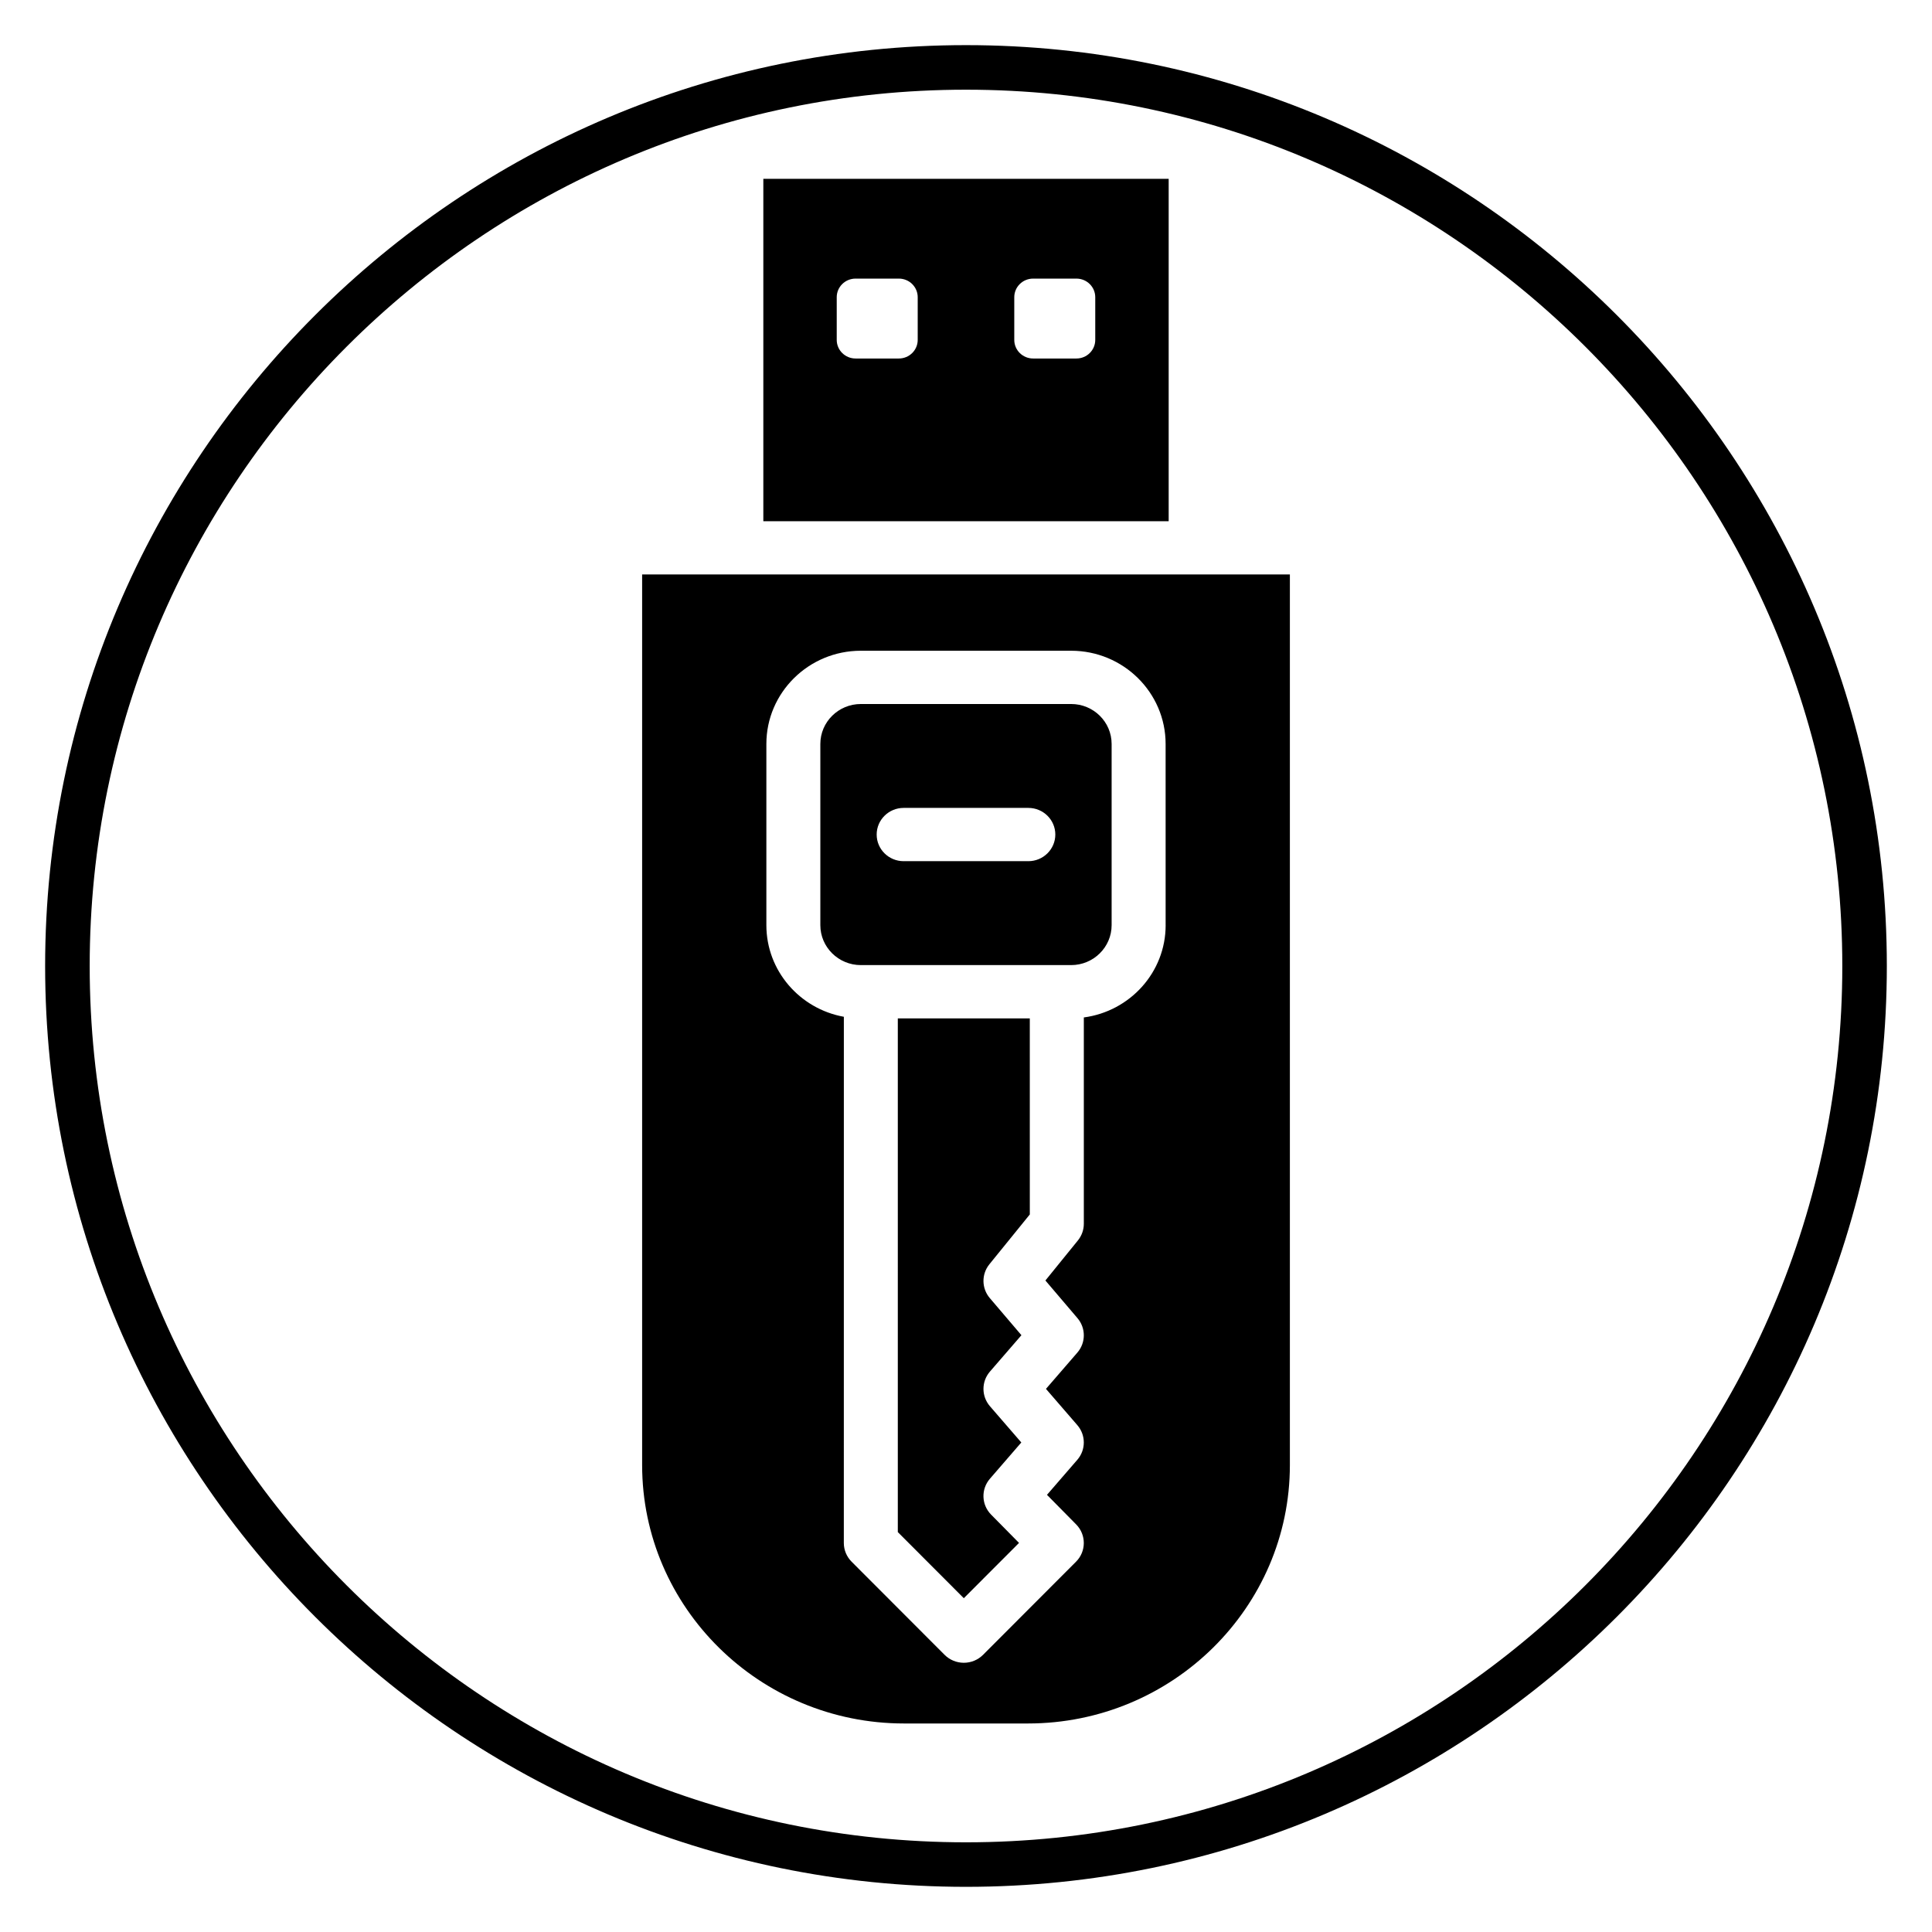 <?xml version="1.0" encoding="UTF-8"?>
<!-- Uploaded to: ICON Repo, www.svgrepo.com, Generator: ICON Repo Mixer Tools -->
<svg fill="#000000" width="800px" height="800px" version="1.1" viewBox="144 144 512 512" xmlns="http://www.w3.org/2000/svg">
 <g>
  <path d="m400 644.03c-134.56 0-244.04-109.47-244.04-244.03 0-134.56 109.47-244.04 244.04-244.04 134.56 0 244.03 109.47 244.03 244.03 0 134.56-109.47 244.04-244.03 244.04zm0-476.26c-128.05 0-232.23 104.18-232.23 232.23s104.18 232.23 232.23 232.23 232.23-104.18 232.23-232.23c-0.004-128.05-104.18-232.23-232.23-232.23z"/>
  <path d="m381.93 550.02 17.492 17.52 14.629-14.652-7.398-7.5c-2.578-2.613-2.711-6.731-0.316-9.504l8.32-9.613-8.32-9.617c-2.277-2.641-2.277-6.527 0-9.164l8.352-9.648-8.383-9.84c-2.191-2.578-2.238-6.324-0.109-8.953l10.715-13.211-0.004-51.957h-34.977z"/>
  <path d="m453.71 191.39h-107.42v90.738h107.42zm-66.508 42.688c0 2.719-2.234 4.93-4.996 4.93h-11.469c-2.758 0-4.996-2.207-4.996-4.93v-11.316c0-2.719 2.234-4.93 4.996-4.93h11.469c2.758 0 4.996 2.207 4.996 4.93zm47.051 0c0 2.719-2.231 4.93-4.996 4.93h-11.469c-2.758 0-4.996-2.207-4.996-4.93v-11.316c0-2.719 2.231-4.93 4.996-4.93h11.469c2.758 0 4.996 2.207 4.996 4.93z"/>
  <path d="m427.87 330.57h-55.742c-5.914 0-10.73 4.746-10.73 10.586v48.02c0 5.836 4.812 10.586 10.73 10.586h55.734c5.914 0 10.73-4.746 10.73-10.586v-48.02c0.004-5.84-4.809-10.586-10.723-10.586zm-11.352 41.652h-33.039c-3.953 0-7.152-3.16-7.152-7.059 0-3.898 3.203-7.059 7.152-7.059h33.039c3.953 0 7.152 3.16 7.152 7.059-0.004 3.898-3.203 7.059-7.152 7.059z"/>
  <path d="m339.14 296.24h-24.969v236c0 37.77 31.141 68.5 69.418 68.5h32.824c38.277 0 69.418-30.727 69.418-68.5v-236zm113.77 92.941c0 12.496-9.461 22.828-21.684 24.453v54.676c0 1.602-0.551 3.156-1.566 4.414l-8.617 10.621 8.504 9.984c2.246 2.641 2.234 6.504-0.035 9.125l-8.32 9.613 8.32 9.617c2.277 2.641 2.277 6.527 0 9.164l-8.051 9.301 7.734 7.84c2.711 2.75 2.699 7.141-0.031 9.875l-24.645 24.684c-1.344 1.348-3.176 2.106-5.094 2.106s-3.75-0.758-5.098-2.106l-24.645-24.684c-1.32-1.324-2.059-3.102-2.059-4.957l0.008-139.45c-11.664-2.098-20.535-12.18-20.535-24.281v-48.02c0-13.621 11.23-24.703 25.031-24.703h55.742c13.805 0 25.031 11.078 25.031 24.703l0.004 48.023z"/>
 </g>
</svg>
